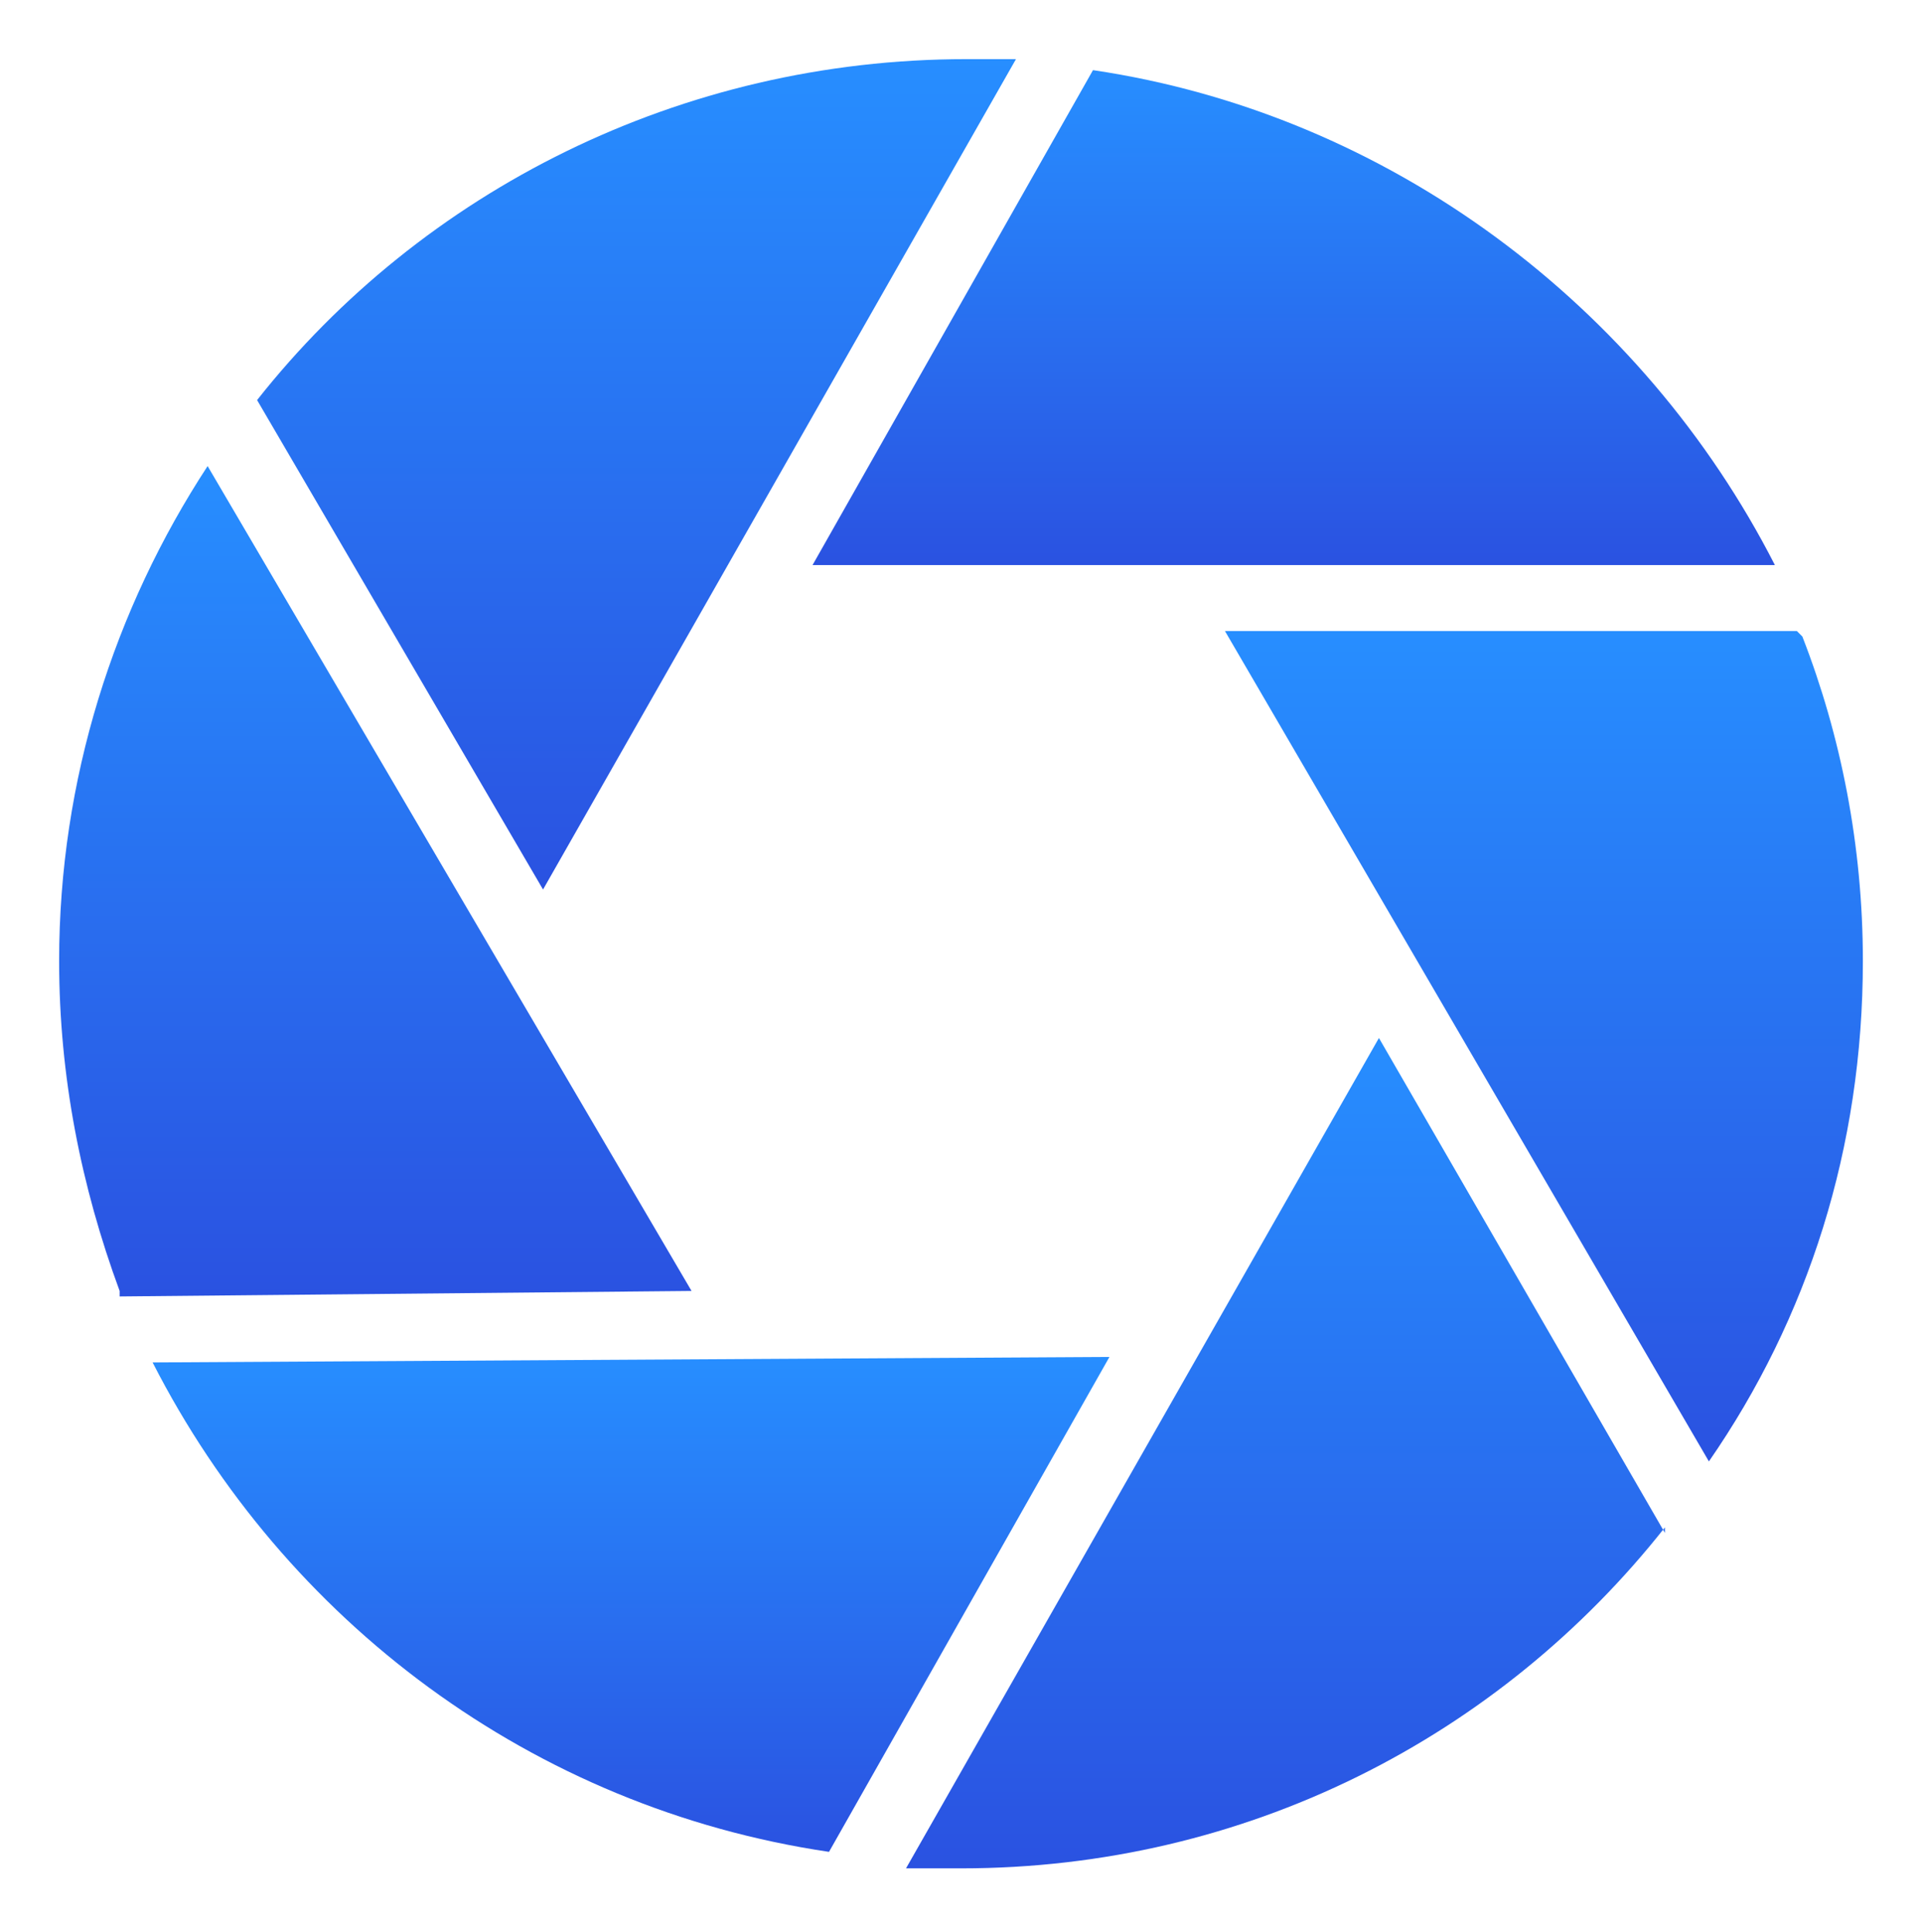 <svg width="195" height="196" viewBox="0 0 195 196" fill="none" xmlns="http://www.w3.org/2000/svg">
<g filter="url(#filter0_d_821_376)">
<path fill-rule="evenodd" clip-rule="evenodd" d="M14.137 129.975C10.232 119.375 8 108.216 8 96.5C8 78.088 13.579 60.792 23.064 46.286L72.161 129.975L14.137 130.533V129.975Z" fill="url(#paint0_linear_821_376)"/>
<path fill-rule="evenodd" clip-rule="evenodd" d="M86.108 186.883C55.98 182.42 30.874 163.451 17.483 137.228L114.562 136.67L86.108 186.883Z" fill="url(#paint1_linear_821_376)"/>
<path fill-rule="evenodd" clip-rule="evenodd" d="M170.915 153.966C154.177 175.167 128.512 188.557 99.5 188.557C97.826 188.557 95.595 188.557 93.921 188.557L141.902 104.311L170.915 154.524V153.966Z" fill="url(#paint2_linear_821_376)"/>
<path fill-rule="evenodd" clip-rule="evenodd" d="M184.863 63.583C188.769 73.625 191.001 84.784 191.001 96.5C191.001 115.469 185.421 132.765 175.379 147.271L126.281 63.025H184.305L184.863 63.583Z" fill="url(#paint3_linear_821_376)"/>
<path fill-rule="evenodd" clip-rule="evenodd" d="M112.892 6.116C143.02 10.579 168.684 30.107 182.074 56.329H84.438L112.892 6.116Z" fill="url(#paint4_linear_821_376)"/>
<path fill-rule="evenodd" clip-rule="evenodd" d="M99.497 5C101.171 5 103.403 5 105.077 5L57.095 89.247L28.083 39.591C44.821 18.39 71.043 5 100.055 5H99.497Z" fill="url(#paint5_linear_821_376)"/>
</g>
<defs>
<filter id="filter0_d_821_376" x="0" y="0" width="195.001" height="195.557" filterUnits="userSpaceOnUse" color-interpolation-filters="sRGB">
<feFlood flood-opacity="0" result="BackgroundImageFix"/>
<feColorMatrix in="SourceAlpha" type="matrix" values="0 0 0 0 0 0 0 0 0 0 0 0 0 0 0 0 0 0 127 0" result="hardAlpha"/>
<feOffset dx="-2" dy="1"/>
<feGaussianBlur stdDeviation="3"/>
<feComposite in2="hardAlpha" operator="out"/>
<feColorMatrix type="matrix" values="0 0 0 0 0 0 0 0 0 0 0 0 0 0 0 0 0 0 0.25 0"/>
<feBlend mode="normal" in2="BackgroundImageFix" result="effect1_dropShadow_821_376"/>
<feBlend mode="normal" in="SourceGraphic" in2="effect1_dropShadow_821_376" result="shape"/>
</filter>
<linearGradient id="paint0_linear_821_376" x1="40.081" y1="46.286" x2="40.081" y2="130.533" gradientUnits="userSpaceOnUse">
<stop stop-color="#278EFF"/>
<stop offset="1" stop-color="#2A52E1"/>
</linearGradient>
<linearGradient id="paint1_linear_821_376" x1="66.023" y1="136.67" x2="66.023" y2="186.883" gradientUnits="userSpaceOnUse">
<stop stop-color="#278EFF"/>
<stop offset="1" stop-color="#2A52E1"/>
</linearGradient>
<linearGradient id="paint2_linear_821_376" x1="132.418" y1="104.311" x2="132.418" y2="188.557" gradientUnits="userSpaceOnUse">
<stop stop-color="#278EFF"/>
<stop offset="1" stop-color="#2A52E1"/>
</linearGradient>
<linearGradient id="paint3_linear_821_376" x1="158.641" y1="63.025" x2="158.641" y2="147.271" gradientUnits="userSpaceOnUse">
<stop stop-color="#278EFF"/>
<stop offset="1" stop-color="#2A52E1"/>
</linearGradient>
<linearGradient id="paint4_linear_821_376" x1="133.256" y1="6.116" x2="133.256" y2="56.329" gradientUnits="userSpaceOnUse">
<stop stop-color="#278EFF"/>
<stop offset="1" stop-color="#2A52E1"/>
</linearGradient>
<linearGradient id="paint5_linear_821_376" x1="66.58" y1="5" x2="66.58" y2="89.247" gradientUnits="userSpaceOnUse">
<stop stop-color="#278EFF"/>
<stop offset="1" stop-color="#2A52E1"/>
</linearGradient>
</defs>
</svg>
